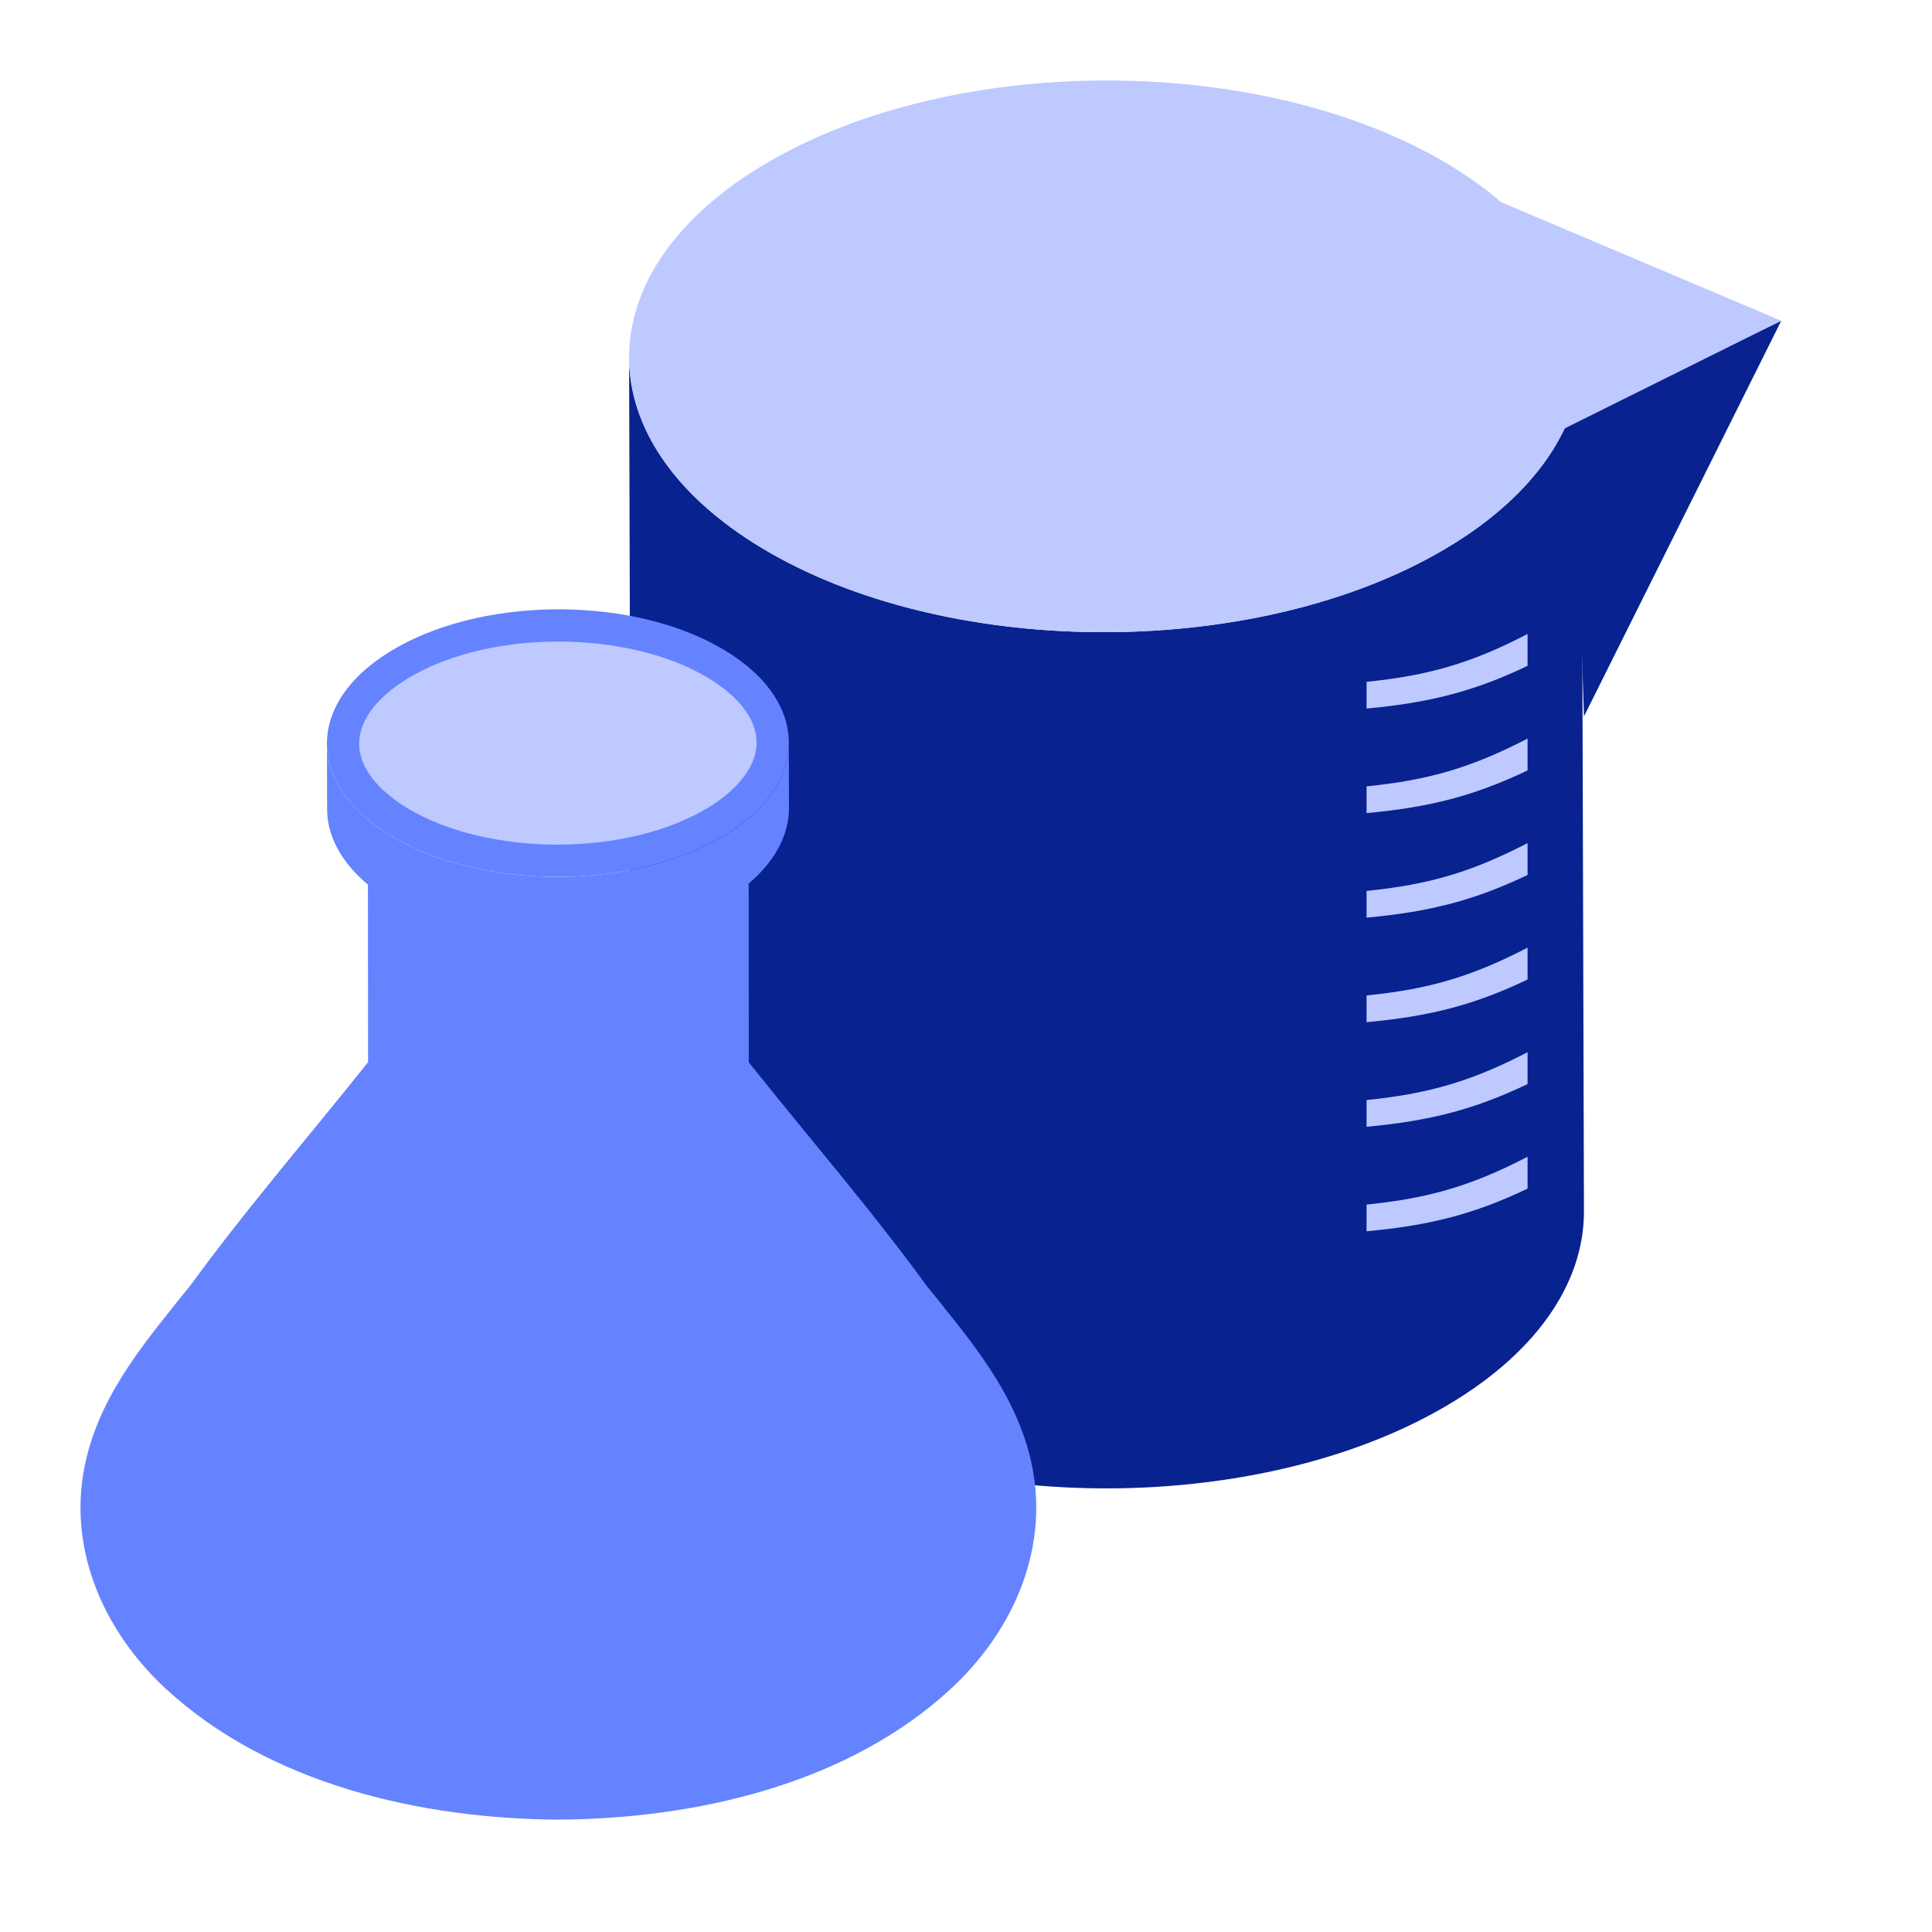 <?xml version="1.0" encoding="UTF-8"?>
<svg width="60px" height="60px" viewBox="0 0 60 60" version="1.1" xmlns="http://www.w3.org/2000/svg" xmlns:xlink="http://www.w3.org/1999/xlink">
    <title>A51D613E-3DA1-4A67-BC81-30B6A8196CDE</title>
    <g id="Website" stroke="none" stroke-width="1" fill="none" fill-rule="evenodd">
        <g id="Sitenotes-home-page---FInal" transform="translate(-742, -2545)">
            <g id="Lab" transform="translate(742, 2545)">
                <rect id="Rectangle" x="0" y="0" width="60" height="60"></rect>
                <g id="Group-17" transform="translate(2.5, 2.5)">
                    <polyline id="Fill-139" fill="#082290" points="52.818 7.462 46.691 19.75 46.394 10.509 52.818 7.462"></polyline>
                    <path d="M17.113,35.2 L17.037,8.609 C17.043,10.738 18.41,12.865 21.155,14.517 C26.81,17.921 36.172,18.015 42.065,14.728 C45.098,13.037 46.622,10.78 46.616,8.524 L46.691,35.114 C46.698,37.371 45.174,39.628 42.141,41.319 C36.247,44.606 26.885,44.51 21.231,41.108 C18.486,39.456 17.119,37.328 17.113,35.2" id="Fill-140" fill="#082290"></path>
                    <path d="M42.499,2.616 C48.154,6.019 47.959,11.442 42.065,14.728 C36.172,18.015 26.81,17.921 21.155,14.517 C15.5,11.114 15.694,5.691 21.588,2.404 C27.482,-0.882 36.844,-0.788 42.499,2.616" id="Fill-141" fill="#BDC9FF"></path>
                    <polyline id="Fill-143" fill="#BDC9FF" points="44.123 3.781 52.818 7.462 45.661 11.019 44.123 3.781"></polyline>
                    <path d="M39.94,18.674 C41.897,18.478 43.22,18.08 44.94,17.189 L44.94,18.179 C43.305,18.96 41.928,19.321 39.94,19.505 L39.94,18.674" id="Fill-145" fill="#BDC9FF"></path>
                    <path d="M39.94,21.921 C41.897,21.725 43.22,21.327 44.94,20.437 L44.94,21.426 C43.305,22.206 41.928,22.568 39.94,22.752 L39.94,21.921" id="Fill-146" fill="#BDC9FF"></path>
                    <path d="M39.94,25.168 C41.897,24.972 43.22,24.573 44.94,23.683 L44.94,24.673 C43.305,25.453 41.928,25.816 39.94,25.998 L39.94,25.168" id="Fill-147" fill="#BDC9FF"></path>
                    <path d="M39.94,28.415 C41.897,28.219 43.22,27.821 44.94,26.93 L44.94,27.92 C43.305,28.701 41.928,29.062 39.94,29.245 L39.94,28.415" id="Fill-148" fill="#BDC9FF"></path>
                    <path d="M39.94,31.662 C41.897,31.466 43.22,31.068 44.94,30.177 L44.94,31.167 C43.305,31.948 41.928,32.309 39.94,32.493 L39.94,31.662" id="Fill-149" fill="#BDC9FF"></path>
                    <path d="M39.94,34.909 C41.897,34.713 43.22,34.315 44.94,33.424 L44.94,34.414 C43.305,35.194 41.928,35.556 39.94,35.739 L39.94,34.909" id="Fill-150" fill="#BDC9FF"></path>
                    <g id="Group-16" transform="translate(0, 16.423)">
                        <path d="M29.493,26.339 C28.973,24.218 27.575,22.635 26.25,20.971 C26.313,21.054 26.374,21.138 26.433,21.224 C24.66,18.76 22.642,16.441 20.753,14.066 L8.929,14.066 C7.039,16.441 5.022,18.76 3.249,21.224 C3.308,21.138 3.368,21.054 3.431,20.971 C2.108,22.635 0.709,24.218 0.189,26.339 C-0.474,29.042 0.667,31.693 2.655,33.528 C5.853,36.481 10.556,37.562 14.841,37.587 C19.125,37.562 23.829,36.481 27.026,33.528 C29.015,31.693 30.156,29.042 29.493,26.339" id="Fill-157" fill="#6583FF"></path>
                        <polyline id="Fill-158" fill="#6583FF" points="20.756 16.652 20.75 8.389 8.926 8.389 8.933 16.652 20.756 16.652"></polyline>
                        <path d="M20.001,1.268 C22.743,2.919 22.648,5.549 19.79,7.143 C16.932,8.737 12.393,8.69 9.65,7.04 C6.907,5.39 7.002,2.76 9.86,1.166 C12.718,-0.428 17.258,-0.382 20.001,1.268 L20.001,1.268 Z" id="Fill-159" fill="#6583FF"></path>
                        <path d="M14.802,7.308 C13.044,7.308 11.353,6.898 10.165,6.183 C9.178,5.589 8.642,4.865 8.654,4.145 C8.666,3.4 9.283,2.633 10.347,2.04 C11.548,1.369 13.147,1.001 14.848,1.001 C16.606,1.001 18.297,1.411 19.485,2.126 C20.472,2.72 21.008,3.443 20.997,4.163 C20.984,4.909 20.367,5.676 19.303,6.269 C18.102,6.939 16.503,7.308 14.802,7.308" id="Fill-160" fill="#BDC9FF"></path>
                        <path d="M7.659,6.201 L7.653,4.175 C7.656,5.207 8.319,6.239 9.65,7.04 C12.393,8.69 16.932,8.737 19.79,7.143 C21.261,6.322 22,5.228 21.997,4.133 L22.003,6.16 C22.006,7.254 21.267,8.349 19.796,9.168 C16.938,10.763 12.398,10.717 9.656,9.066 C8.325,8.265 7.662,7.233 7.659,6.201" id="Fill-162" fill="#6583FF"></path>
                    </g>
                    <polyline id="Fill-165" fill="#E54332" points="15.94 35.099 15.94 35.099 15.94 35.099"></polyline>
                </g>
            </g>
        </g>
    </g>
</svg>